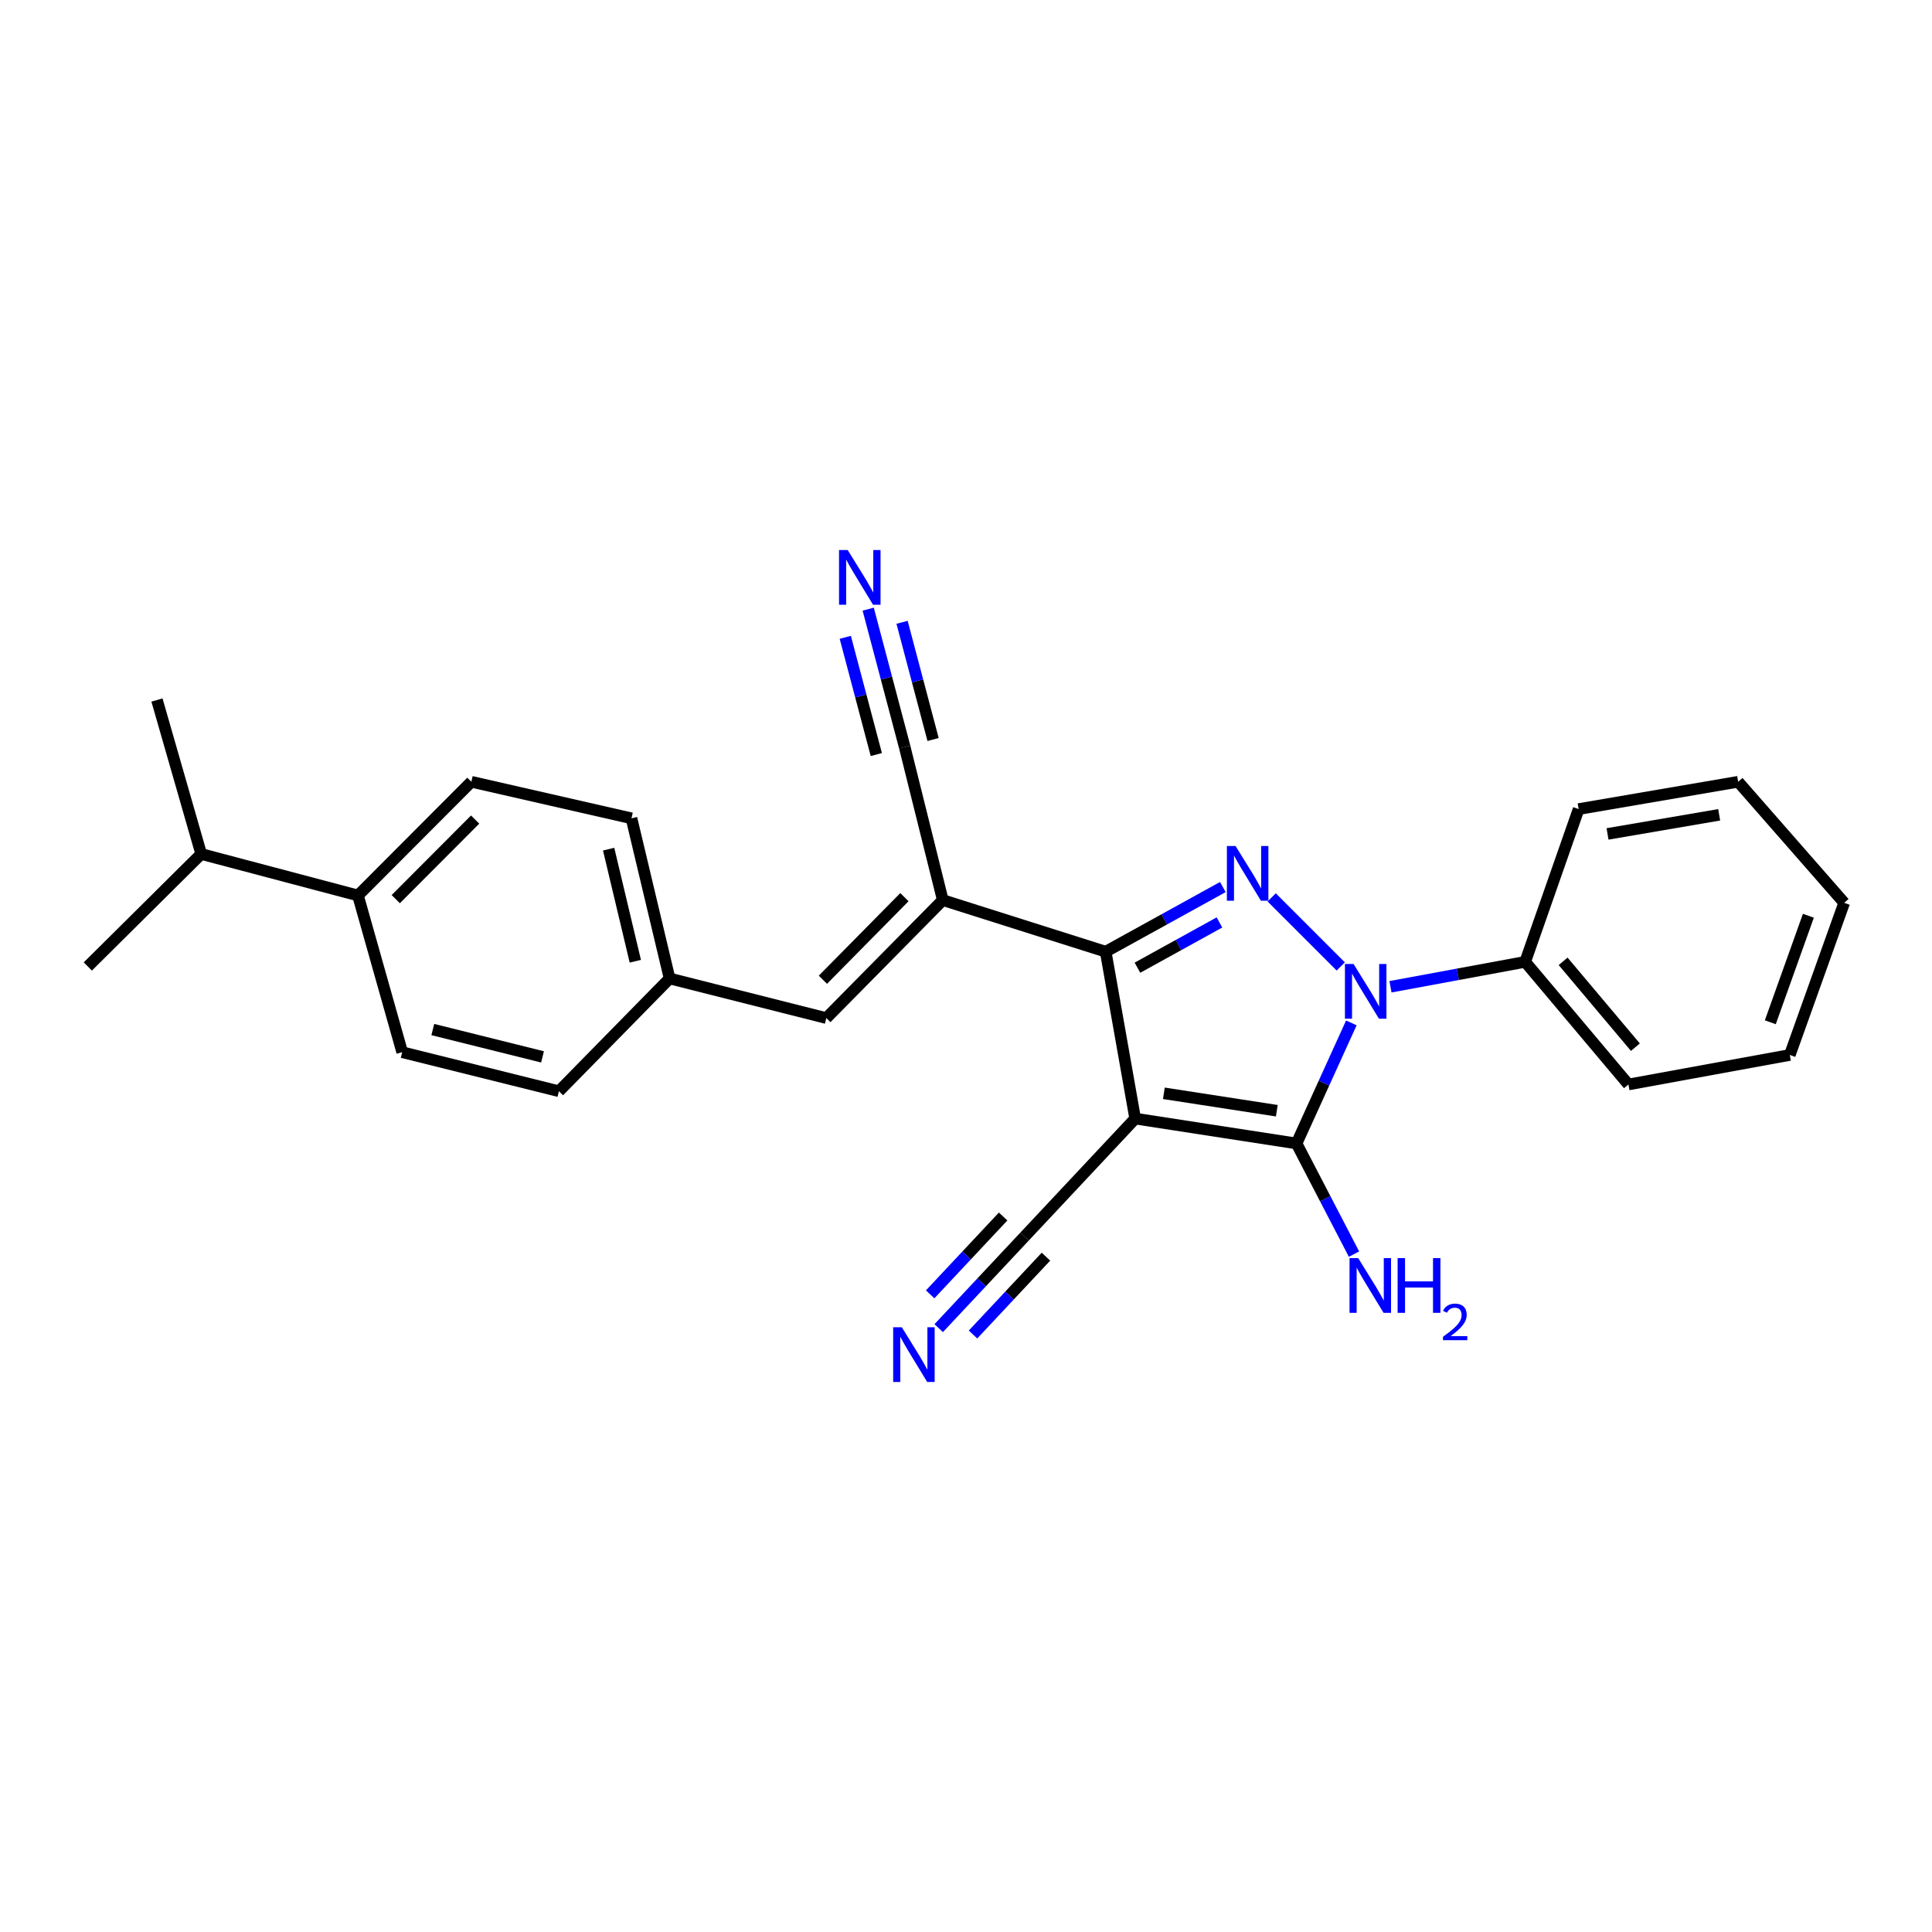 <?xml version='1.0' encoding='iso-8859-1'?>
<svg version='1.1' baseProfile='full'
              xmlns='http://www.w3.org/2000/svg'
                      xmlns:rdkit='http://www.rdkit.org/xml'
                      xmlns:xlink='http://www.w3.org/1999/xlink'
                  xml:space='preserve'
width='1000px' height='1000px' viewBox='0 0 1000 1000'>
<!-- END OF HEADER -->
<rect style='opacity:1.0;fill:#FFFFFF;stroke:none' width='1000' height='1000' x='0' y='0'> </rect>
<path class='bond-1' d='M 587.572,578.977 L 671.084,591.861' style='fill:none;fill-rule:evenodd;stroke:#000000;stroke-width:6px;stroke-linecap:butt;stroke-linejoin:miter;stroke-opacity:1' />
<path class='bond-1' d='M 602.416,565.89 L 660.874,574.909' style='fill:none;fill-rule:evenodd;stroke:#000000;stroke-width:6px;stroke-linecap:butt;stroke-linejoin:miter;stroke-opacity:1' />
<path class='bond-3' d='M 587.572,578.977 L 572.299,492.595' style='fill:none;fill-rule:evenodd;stroke:#000000;stroke-width:6px;stroke-linecap:butt;stroke-linejoin:miter;stroke-opacity:1' />
<path class='bond-5' d='M 587.572,578.977 L 530.302,640.055' style='fill:none;fill-rule:evenodd;stroke:#000000;stroke-width:6px;stroke-linecap:butt;stroke-linejoin:miter;stroke-opacity:1' />
<path class='bond-0' d='M 699.454,529.451 L 685.269,560.656' style='fill:none;fill-rule:evenodd;stroke:#0000FF;stroke-width:6px;stroke-linecap:butt;stroke-linejoin:miter;stroke-opacity:1' />
<path class='bond-0' d='M 685.269,560.656 L 671.084,591.861' style='fill:none;fill-rule:evenodd;stroke:#000000;stroke-width:6px;stroke-linecap:butt;stroke-linejoin:miter;stroke-opacity:1' />
<path class='bond-10' d='M 719.713,510.754 L 754.572,504.305' style='fill:none;fill-rule:evenodd;stroke:#0000FF;stroke-width:6px;stroke-linecap:butt;stroke-linejoin:miter;stroke-opacity:1' />
<path class='bond-10' d='M 754.572,504.305 L 789.431,497.855' style='fill:none;fill-rule:evenodd;stroke:#000000;stroke-width:6px;stroke-linecap:butt;stroke-linejoin:miter;stroke-opacity:1' />
<path class='bond-26' d='M 693.974,500.231 L 658.223,464.485' style='fill:none;fill-rule:evenodd;stroke:#0000FF;stroke-width:6px;stroke-linecap:butt;stroke-linejoin:miter;stroke-opacity:1' />
<path class='bond-11' d='M 671.084,591.861 L 685.958,620.495' style='fill:none;fill-rule:evenodd;stroke:#000000;stroke-width:6px;stroke-linecap:butt;stroke-linejoin:miter;stroke-opacity:1' />
<path class='bond-11' d='M 685.958,620.495 L 700.832,649.129' style='fill:none;fill-rule:evenodd;stroke:#0000FF;stroke-width:6px;stroke-linecap:butt;stroke-linejoin:miter;stroke-opacity:1' />
<path class='bond-2' d='M 632.941,459.128 L 602.62,475.862' style='fill:none;fill-rule:evenodd;stroke:#0000FF;stroke-width:6px;stroke-linecap:butt;stroke-linejoin:miter;stroke-opacity:1' />
<path class='bond-2' d='M 602.62,475.862 L 572.299,492.595' style='fill:none;fill-rule:evenodd;stroke:#000000;stroke-width:6px;stroke-linecap:butt;stroke-linejoin:miter;stroke-opacity:1' />
<path class='bond-2' d='M 631.188,477.454 L 609.963,489.168' style='fill:none;fill-rule:evenodd;stroke:#0000FF;stroke-width:6px;stroke-linecap:butt;stroke-linejoin:miter;stroke-opacity:1' />
<path class='bond-2' d='M 609.963,489.168 L 588.738,500.881' style='fill:none;fill-rule:evenodd;stroke:#000000;stroke-width:6px;stroke-linecap:butt;stroke-linejoin:miter;stroke-opacity:1' />
<path class='bond-4' d='M 572.299,492.595 L 487.985,465.881' style='fill:none;fill-rule:evenodd;stroke:#000000;stroke-width:6px;stroke-linecap:butt;stroke-linejoin:miter;stroke-opacity:1' />
<path class='bond-6' d='M 487.985,465.881 L 427.701,526.959' style='fill:none;fill-rule:evenodd;stroke:#000000;stroke-width:6px;stroke-linecap:butt;stroke-linejoin:miter;stroke-opacity:1' />
<path class='bond-6' d='M 468.126,464.367 L 425.927,507.121' style='fill:none;fill-rule:evenodd;stroke:#000000;stroke-width:6px;stroke-linecap:butt;stroke-linejoin:miter;stroke-opacity:1' />
<path class='bond-7' d='M 487.985,465.881 L 468.271,386.659' style='fill:none;fill-rule:evenodd;stroke:#000000;stroke-width:6px;stroke-linecap:butt;stroke-linejoin:miter;stroke-opacity:1' />
<path class='bond-8' d='M 530.302,640.055 L 508.088,663.753' style='fill:none;fill-rule:evenodd;stroke:#000000;stroke-width:6px;stroke-linecap:butt;stroke-linejoin:miter;stroke-opacity:1' />
<path class='bond-8' d='M 508.088,663.753 L 485.874,687.451' style='fill:none;fill-rule:evenodd;stroke:#0000FF;stroke-width:6px;stroke-linecap:butt;stroke-linejoin:miter;stroke-opacity:1' />
<path class='bond-8' d='M 519.215,629.661 L 500.333,649.805' style='fill:none;fill-rule:evenodd;stroke:#000000;stroke-width:6px;stroke-linecap:butt;stroke-linejoin:miter;stroke-opacity:1' />
<path class='bond-8' d='M 500.333,649.805 L 481.451,669.948' style='fill:none;fill-rule:evenodd;stroke:#0000FF;stroke-width:6px;stroke-linecap:butt;stroke-linejoin:miter;stroke-opacity:1' />
<path class='bond-8' d='M 541.39,650.449 L 522.508,670.592' style='fill:none;fill-rule:evenodd;stroke:#000000;stroke-width:6px;stroke-linecap:butt;stroke-linejoin:miter;stroke-opacity:1' />
<path class='bond-8' d='M 522.508,670.592 L 503.626,690.735' style='fill:none;fill-rule:evenodd;stroke:#0000FF;stroke-width:6px;stroke-linecap:butt;stroke-linejoin:miter;stroke-opacity:1' />
<path class='bond-13' d='M 427.701,526.959 L 346.58,506.451' style='fill:none;fill-rule:evenodd;stroke:#000000;stroke-width:6px;stroke-linecap:butt;stroke-linejoin:miter;stroke-opacity:1' />
<path class='bond-9' d='M 468.271,386.659 L 458.824,350.974' style='fill:none;fill-rule:evenodd;stroke:#000000;stroke-width:6px;stroke-linecap:butt;stroke-linejoin:miter;stroke-opacity:1' />
<path class='bond-9' d='M 458.824,350.974 L 449.376,315.289' style='fill:none;fill-rule:evenodd;stroke:#0000FF;stroke-width:6px;stroke-linecap:butt;stroke-linejoin:miter;stroke-opacity:1' />
<path class='bond-9' d='M 482.962,382.77 L 474.932,352.438' style='fill:none;fill-rule:evenodd;stroke:#000000;stroke-width:6px;stroke-linecap:butt;stroke-linejoin:miter;stroke-opacity:1' />
<path class='bond-9' d='M 474.932,352.438 L 466.902,322.106' style='fill:none;fill-rule:evenodd;stroke:#0000FF;stroke-width:6px;stroke-linecap:butt;stroke-linejoin:miter;stroke-opacity:1' />
<path class='bond-9' d='M 453.579,390.549 L 445.549,360.216' style='fill:none;fill-rule:evenodd;stroke:#000000;stroke-width:6px;stroke-linecap:butt;stroke-linejoin:miter;stroke-opacity:1' />
<path class='bond-9' d='M 445.549,360.216 L 437.519,329.884' style='fill:none;fill-rule:evenodd;stroke:#0000FF;stroke-width:6px;stroke-linecap:butt;stroke-linejoin:miter;stroke-opacity:1' />
<path class='bond-19' d='M 789.431,497.855 L 842.868,561.323' style='fill:none;fill-rule:evenodd;stroke:#000000;stroke-width:6px;stroke-linecap:butt;stroke-linejoin:miter;stroke-opacity:1' />
<path class='bond-19' d='M 809.072,497.587 L 846.478,542.014' style='fill:none;fill-rule:evenodd;stroke:#000000;stroke-width:6px;stroke-linecap:butt;stroke-linejoin:miter;stroke-opacity:1' />
<path class='bond-20' d='M 789.431,497.855 L 817.108,418.777' style='fill:none;fill-rule:evenodd;stroke:#000000;stroke-width:6px;stroke-linecap:butt;stroke-linejoin:miter;stroke-opacity:1' />
<path class='bond-12' d='M 185.282,463.492 L 243.978,404.643' style='fill:none;fill-rule:evenodd;stroke:#000000;stroke-width:6px;stroke-linecap:butt;stroke-linejoin:miter;stroke-opacity:1' />
<path class='bond-12' d='M 204.846,465.397 L 245.934,424.203' style='fill:none;fill-rule:evenodd;stroke:#000000;stroke-width:6px;stroke-linecap:butt;stroke-linejoin:miter;stroke-opacity:1' />
<path class='bond-16' d='M 185.282,463.492 L 104.143,442.021' style='fill:none;fill-rule:evenodd;stroke:#000000;stroke-width:6px;stroke-linecap:butt;stroke-linejoin:miter;stroke-opacity:1' />
<path class='bond-27' d='M 185.282,463.492 L 208.179,544.614' style='fill:none;fill-rule:evenodd;stroke:#000000;stroke-width:6px;stroke-linecap:butt;stroke-linejoin:miter;stroke-opacity:1' />
<path class='bond-17' d='M 346.58,506.451 L 289.301,564.818' style='fill:none;fill-rule:evenodd;stroke:#000000;stroke-width:6px;stroke-linecap:butt;stroke-linejoin:miter;stroke-opacity:1' />
<path class='bond-18' d='M 346.58,506.451 L 326.856,423.564' style='fill:none;fill-rule:evenodd;stroke:#000000;stroke-width:6px;stroke-linecap:butt;stroke-linejoin:miter;stroke-opacity:1' />
<path class='bond-18' d='M 328.836,497.536 L 315.03,439.515' style='fill:none;fill-rule:evenodd;stroke:#000000;stroke-width:6px;stroke-linecap:butt;stroke-linejoin:miter;stroke-opacity:1' />
<path class='bond-14' d='M 208.179,544.614 L 289.301,564.818' style='fill:none;fill-rule:evenodd;stroke:#000000;stroke-width:6px;stroke-linecap:butt;stroke-linejoin:miter;stroke-opacity:1' />
<path class='bond-14' d='M 224.021,532.897 L 280.806,547.04' style='fill:none;fill-rule:evenodd;stroke:#000000;stroke-width:6px;stroke-linecap:butt;stroke-linejoin:miter;stroke-opacity:1' />
<path class='bond-15' d='M 243.978,404.643 L 326.856,423.564' style='fill:none;fill-rule:evenodd;stroke:#000000;stroke-width:6px;stroke-linecap:butt;stroke-linejoin:miter;stroke-opacity:1' />
<path class='bond-21' d='M 104.143,442.021 L 81.245,362.326' style='fill:none;fill-rule:evenodd;stroke:#000000;stroke-width:6px;stroke-linecap:butt;stroke-linejoin:miter;stroke-opacity:1' />
<path class='bond-22' d='M 104.143,442.021 L 45.455,500.245' style='fill:none;fill-rule:evenodd;stroke:#000000;stroke-width:6px;stroke-linecap:butt;stroke-linejoin:miter;stroke-opacity:1' />
<path class='bond-23' d='M 842.868,561.323 L 926.396,546.049' style='fill:none;fill-rule:evenodd;stroke:#000000;stroke-width:6px;stroke-linecap:butt;stroke-linejoin:miter;stroke-opacity:1' />
<path class='bond-24' d='M 817.108,418.777 L 899.665,404.643' style='fill:none;fill-rule:evenodd;stroke:#000000;stroke-width:6px;stroke-linecap:butt;stroke-linejoin:miter;stroke-opacity:1' />
<path class='bond-24' d='M 832.056,431.637 L 889.846,421.743' style='fill:none;fill-rule:evenodd;stroke:#000000;stroke-width:6px;stroke-linecap:butt;stroke-linejoin:miter;stroke-opacity:1' />
<path class='bond-28' d='M 926.396,546.049 L 954.545,467.3' style='fill:none;fill-rule:evenodd;stroke:#000000;stroke-width:6px;stroke-linecap:butt;stroke-linejoin:miter;stroke-opacity:1' />
<path class='bond-28' d='M 916.308,529.121 L 936.012,473.997' style='fill:none;fill-rule:evenodd;stroke:#000000;stroke-width:6px;stroke-linecap:butt;stroke-linejoin:miter;stroke-opacity:1' />
<path class='bond-25' d='M 899.665,404.643 L 954.545,467.3' style='fill:none;fill-rule:evenodd;stroke:#000000;stroke-width:6px;stroke-linecap:butt;stroke-linejoin:miter;stroke-opacity:1' />
<path  class='atom-1' d='M 700.614 498.969
L 709.894 513.969
Q 710.814 515.449, 712.294 518.129
Q 713.774 520.809, 713.854 520.969
L 713.854 498.969
L 717.614 498.969
L 717.614 527.289
L 713.734 527.289
L 703.774 510.889
Q 702.614 508.969, 701.374 506.769
Q 700.174 504.569, 699.814 503.889
L 699.814 527.289
L 696.134 527.289
L 696.134 498.969
L 700.614 498.969
' fill='#0000FF'/>
<path  class='atom-3' d='M 639.519 437.883
L 648.799 452.883
Q 649.719 454.363, 651.199 457.043
Q 652.679 459.723, 652.759 459.883
L 652.759 437.883
L 656.519 437.883
L 656.519 466.203
L 652.639 466.203
L 642.679 449.803
Q 641.519 447.883, 640.279 445.683
Q 639.079 443.483, 638.719 442.803
L 638.719 466.203
L 635.039 466.203
L 635.039 437.883
L 639.519 437.883
' fill='#0000FF'/>
<path  class='atom-9' d='M 466.781 686.981
L 476.061 701.981
Q 476.981 703.461, 478.461 706.141
Q 479.941 708.821, 480.021 708.981
L 480.021 686.981
L 483.781 686.981
L 483.781 715.301
L 479.901 715.301
L 469.941 698.901
Q 468.781 696.981, 467.541 694.781
Q 466.341 692.581, 465.981 691.901
L 465.981 715.301
L 462.301 715.301
L 462.301 686.981
L 466.781 686.981
' fill='#0000FF'/>
<path  class='atom-10' d='M 438.767 284.699
L 448.047 299.699
Q 448.967 301.179, 450.447 303.859
Q 451.927 306.539, 452.007 306.699
L 452.007 284.699
L 455.767 284.699
L 455.767 313.019
L 451.887 313.019
L 441.927 296.619
Q 440.767 294.699, 439.527 292.499
Q 438.327 290.299, 437.967 289.619
L 437.967 313.019
L 434.287 313.019
L 434.287 284.699
L 438.767 284.699
' fill='#0000FF'/>
<path  class='atom-12' d='M 703.003 651.199
L 712.283 666.199
Q 713.203 667.679, 714.683 670.359
Q 716.163 673.039, 716.243 673.199
L 716.243 651.199
L 720.003 651.199
L 720.003 679.519
L 716.123 679.519
L 706.163 663.119
Q 705.003 661.199, 703.763 658.999
Q 702.563 656.799, 702.203 656.119
L 702.203 679.519
L 698.523 679.519
L 698.523 651.199
L 703.003 651.199
' fill='#0000FF'/>
<path  class='atom-12' d='M 723.403 651.199
L 727.243 651.199
L 727.243 663.239
L 741.723 663.239
L 741.723 651.199
L 745.563 651.199
L 745.563 679.519
L 741.723 679.519
L 741.723 666.439
L 727.243 666.439
L 727.243 679.519
L 723.403 679.519
L 723.403 651.199
' fill='#0000FF'/>
<path  class='atom-12' d='M 746.936 678.526
Q 747.623 676.757, 749.259 675.78
Q 750.896 674.777, 753.167 674.777
Q 755.991 674.777, 757.575 676.308
Q 759.159 677.839, 759.159 680.558
Q 759.159 683.33, 757.1 685.918
Q 755.067 688.505, 750.843 691.567
L 759.476 691.567
L 759.476 693.679
L 746.883 693.679
L 746.883 691.91
Q 750.368 689.429, 752.427 687.581
Q 754.513 685.733, 755.516 684.07
Q 756.519 682.406, 756.519 680.69
Q 756.519 678.895, 755.622 677.892
Q 754.724 676.889, 753.167 676.889
Q 751.662 676.889, 750.659 677.496
Q 749.655 678.103, 748.943 679.45
L 746.936 678.526
' fill='#0000FF'/>
</svg>
